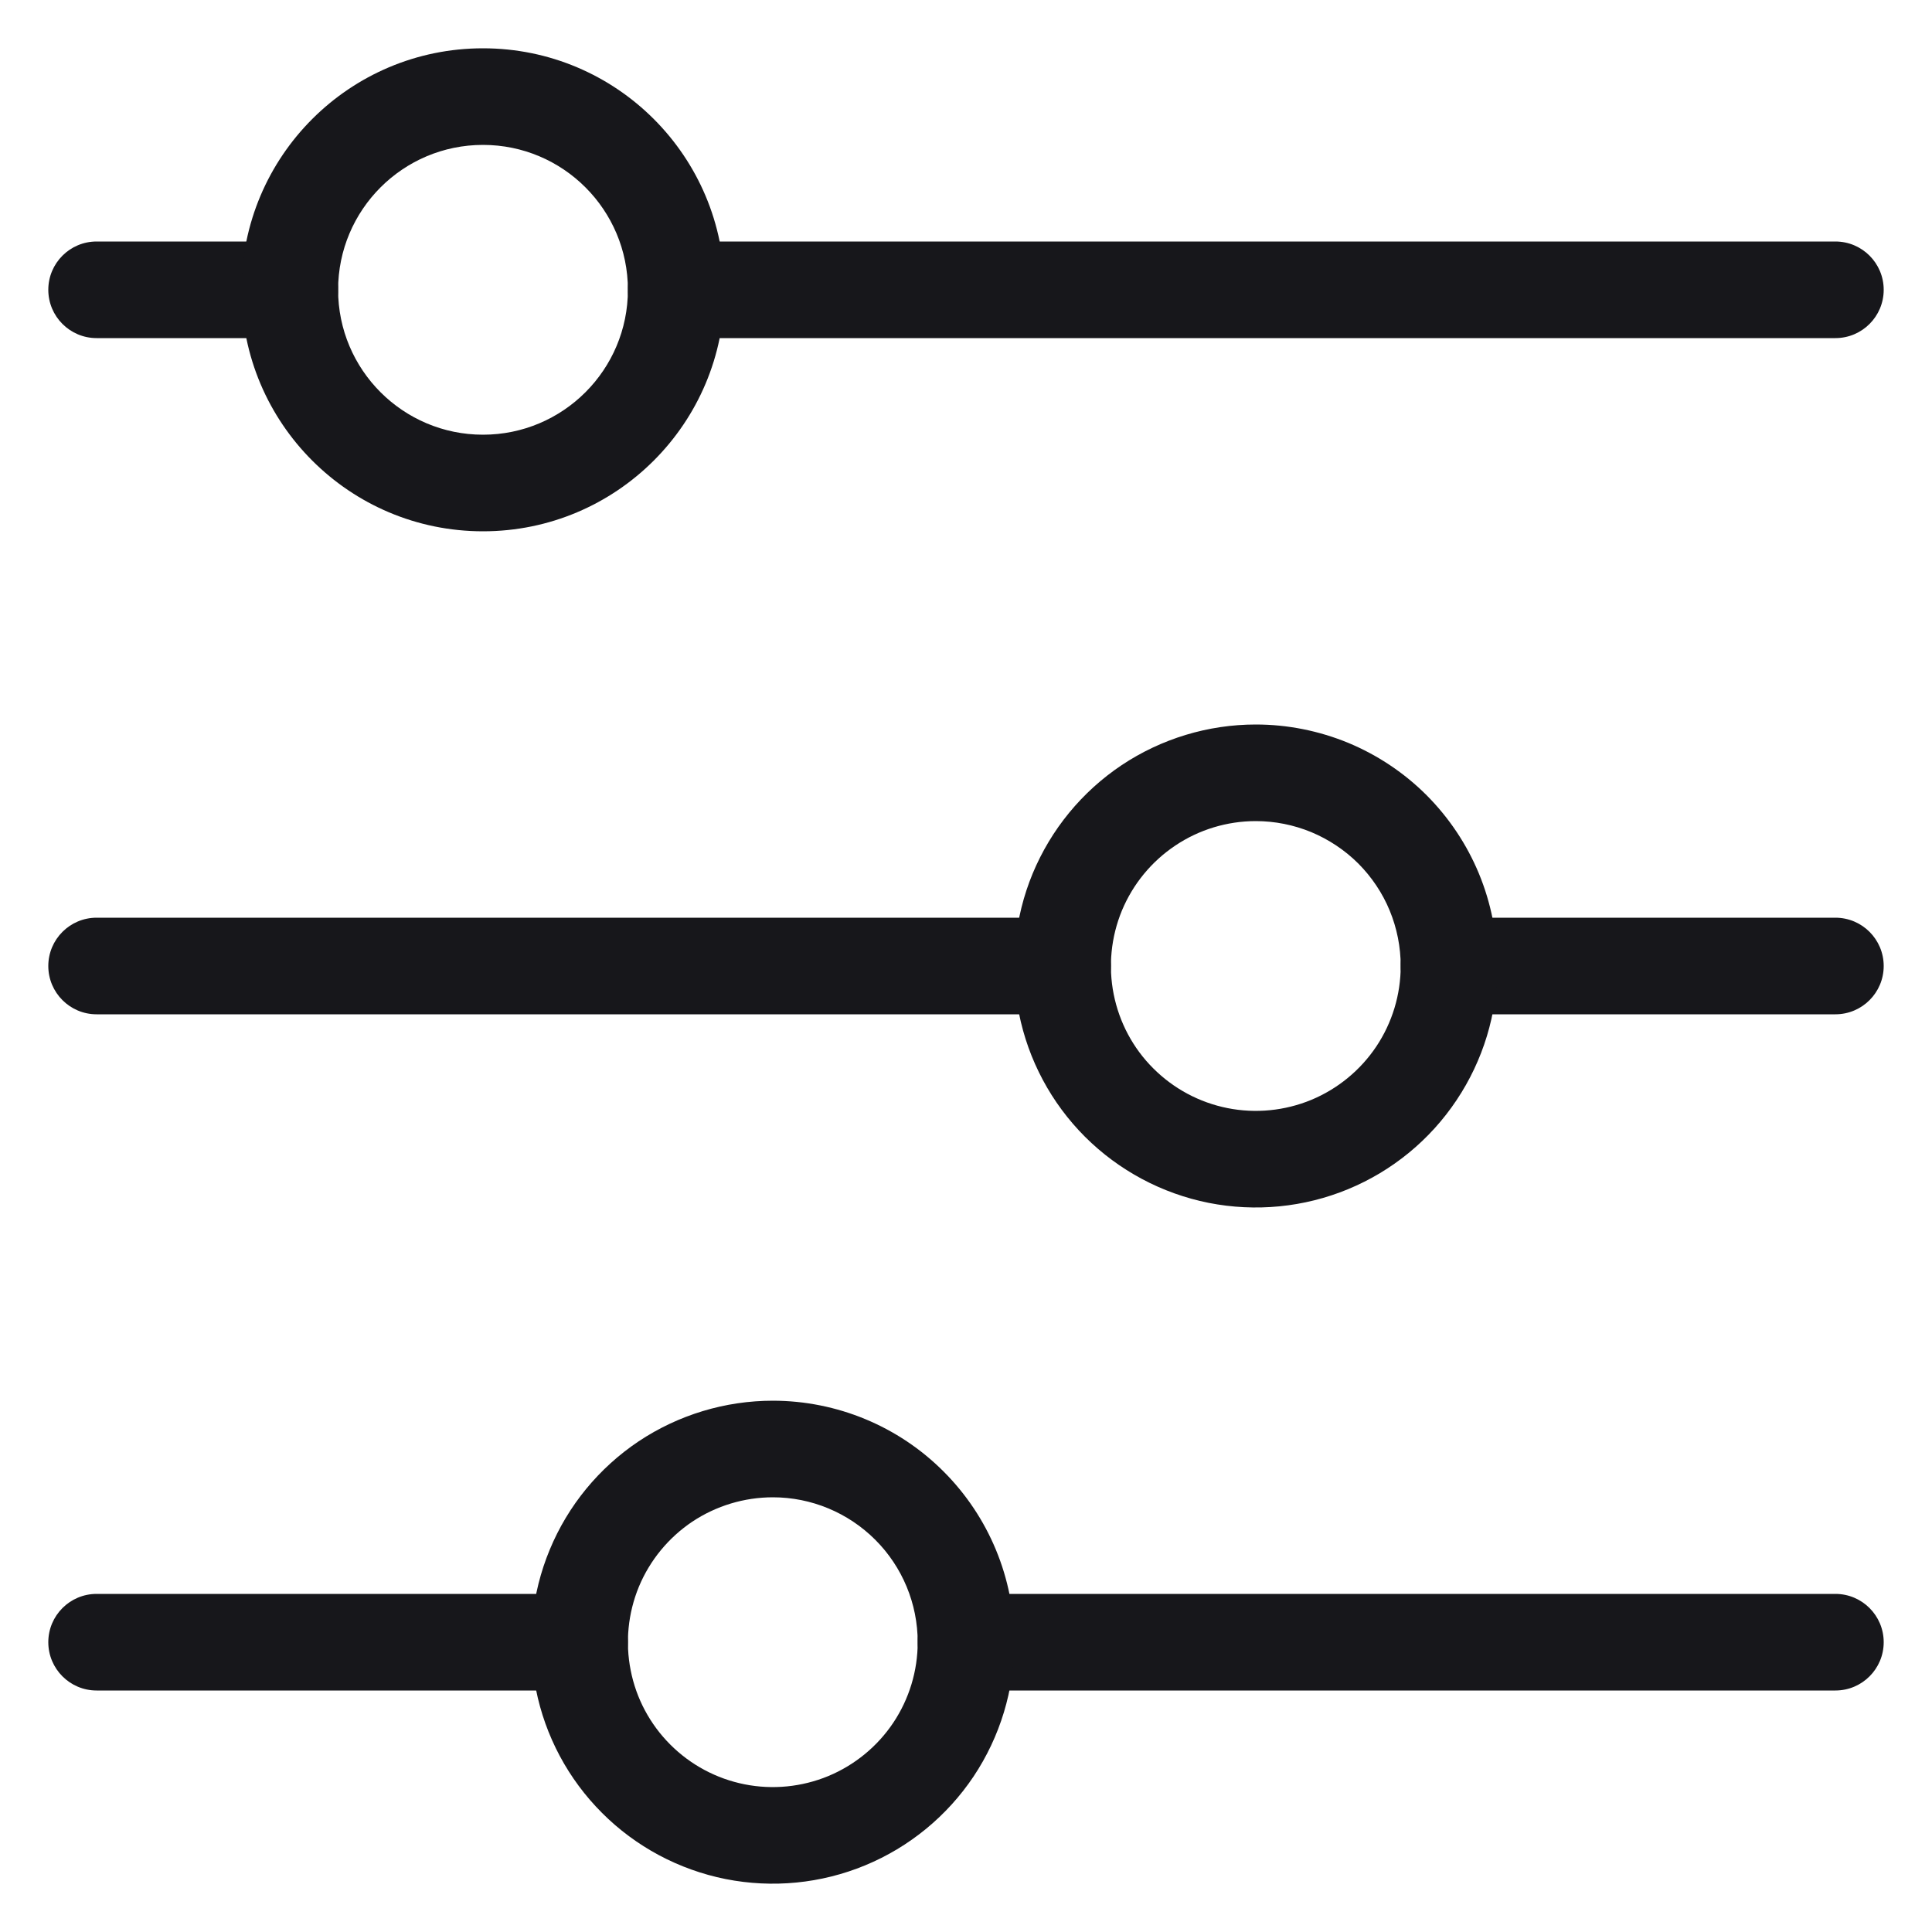 <svg width="20" height="20" viewBox="0 0 20 20" fill="none" xmlns="http://www.w3.org/2000/svg">
<path fill-rule="evenodd" clip-rule="evenodd" d="M0.5 3C0.5 2.724 0.724 2.5 1 2.5H3C3.276 2.5 3.5 2.724 3.5 3C3.5 3.276 3.276 3.5 3 3.5H1C0.724 3.5 0.5 3.276 0.5 3Z" fill="#17171B"/>
<path fill-rule="evenodd" clip-rule="evenodd" d="M6.5 3C6.5 2.724 6.724 2.5 7 2.5H19C19.276 2.5 19.5 2.724 19.5 3C19.5 3.276 19.276 3.5 19 3.5H7C6.724 3.5 6.5 3.276 6.5 3Z" fill="#17171B"/>
<path fill-rule="evenodd" clip-rule="evenodd" d="M0.5 10C0.5 9.724 0.724 9.5 1 9.5H11C11.276 9.5 11.5 9.724 11.5 10C11.5 10.276 11.276 10.5 11 10.5H1C0.724 10.5 0.5 10.276 0.5 10Z" fill="#17171B"/>
<path fill-rule="evenodd" clip-rule="evenodd" d="M14.5 10C14.5 9.724 14.724 9.5 15 9.5H19C19.276 9.5 19.5 9.724 19.5 10C19.5 10.276 19.276 10.5 19 10.5H15C14.724 10.5 14.5 10.276 14.5 10Z" fill="#17171B"/>
<path fill-rule="evenodd" clip-rule="evenodd" d="M0.5 17C0.5 16.724 0.724 16.5 1 16.5H6C6.276 16.5 6.5 16.724 6.5 17C6.5 17.276 6.276 17.5 6 17.5H1C0.724 17.5 0.5 17.276 0.5 17Z" fill="#17171B"/>
<path fill-rule="evenodd" clip-rule="evenodd" d="M9.5 17C9.5 16.724 9.724 16.5 10 16.5H19C19.276 16.5 19.5 16.724 19.5 17C19.5 17.276 19.276 17.5 19 17.5H10C9.724 17.5 9.5 17.276 9.5 17Z" fill="#17171B"/>
<path fill-rule="evenodd" clip-rule="evenodd" d="M5 1.5C4.172 1.5 3.5 2.172 3.5 3C3.5 3.828 4.172 4.5 5 4.5C5.828 4.5 6.5 3.828 6.5 3C6.5 2.172 5.828 1.5 5 1.5ZM2.5 3C2.5 1.619 3.619 0.5 5 0.5C6.381 0.5 7.5 1.619 7.5 3C7.5 4.381 6.381 5.5 5 5.5C3.619 5.5 2.5 4.381 2.5 3Z" fill="#17171B"/>
<path fill-rule="evenodd" clip-rule="evenodd" d="M13 8.5C12.703 8.5 12.413 8.588 12.167 8.753C11.92 8.918 11.728 9.152 11.614 9.426C11.501 9.7 11.471 10.002 11.529 10.293C11.587 10.584 11.729 10.851 11.939 11.06C12.149 11.27 12.416 11.413 12.707 11.471C12.998 11.529 13.3 11.499 13.574 11.386C13.848 11.272 14.082 11.08 14.247 10.834C14.412 10.587 14.5 10.297 14.5 10C14.5 9.803 14.461 9.608 14.386 9.426C14.311 9.244 14.2 9.079 14.061 8.939C13.921 8.8 13.756 8.69 13.574 8.614C13.392 8.539 13.197 8.5 13 8.5ZM11.611 7.921C12.022 7.647 12.506 7.5 13 7.5C13.328 7.5 13.653 7.565 13.957 7.69C14.26 7.816 14.536 8 14.768 8.232C15 8.465 15.184 8.74 15.31 9.044C15.435 9.347 15.5 9.672 15.5 10.001C15.5 10.495 15.353 10.978 15.078 11.389C14.804 11.8 14.413 12.121 13.956 12.31C13.499 12.499 12.997 12.548 12.512 12.452C12.027 12.355 11.582 12.117 11.232 11.768C10.882 11.418 10.644 10.972 10.548 10.488C10.452 10.003 10.501 9.5 10.69 9.043C10.88 8.586 11.2 8.196 11.611 7.921Z" fill="#17171B"/>
<path fill-rule="evenodd" clip-rule="evenodd" d="M8.001 15.5C7.704 15.5 7.414 15.588 7.167 15.752C6.921 15.917 6.728 16.151 6.614 16.425C6.501 16.699 6.471 17.001 6.529 17.292C6.586 17.583 6.729 17.85 6.939 18.06C7.149 18.27 7.416 18.413 7.707 18.471C7.998 18.529 8.3 18.499 8.574 18.386C8.848 18.272 9.082 18.08 9.247 17.834C9.412 17.587 9.5 17.297 9.5 17C9.5 16.602 9.342 16.221 9.061 15.94C8.78 15.659 8.399 15.5 8.001 15.5ZM6.612 14.92C7.024 14.646 7.507 14.5 8.002 14.5C8.665 14.501 9.3 14.764 9.768 15.233C10.237 15.702 10.5 16.337 10.5 17C10.5 17.494 10.353 17.978 10.079 18.389C9.804 18.8 9.413 19.121 8.956 19.31C8.499 19.499 7.997 19.548 7.512 19.452C7.027 19.355 6.581 19.117 6.232 18.767C5.882 18.417 5.644 17.972 5.548 17.487C5.452 17.002 5.501 16.499 5.691 16.042C5.88 15.585 6.201 15.195 6.612 14.92Z" fill="#17171B"/>
</svg>
